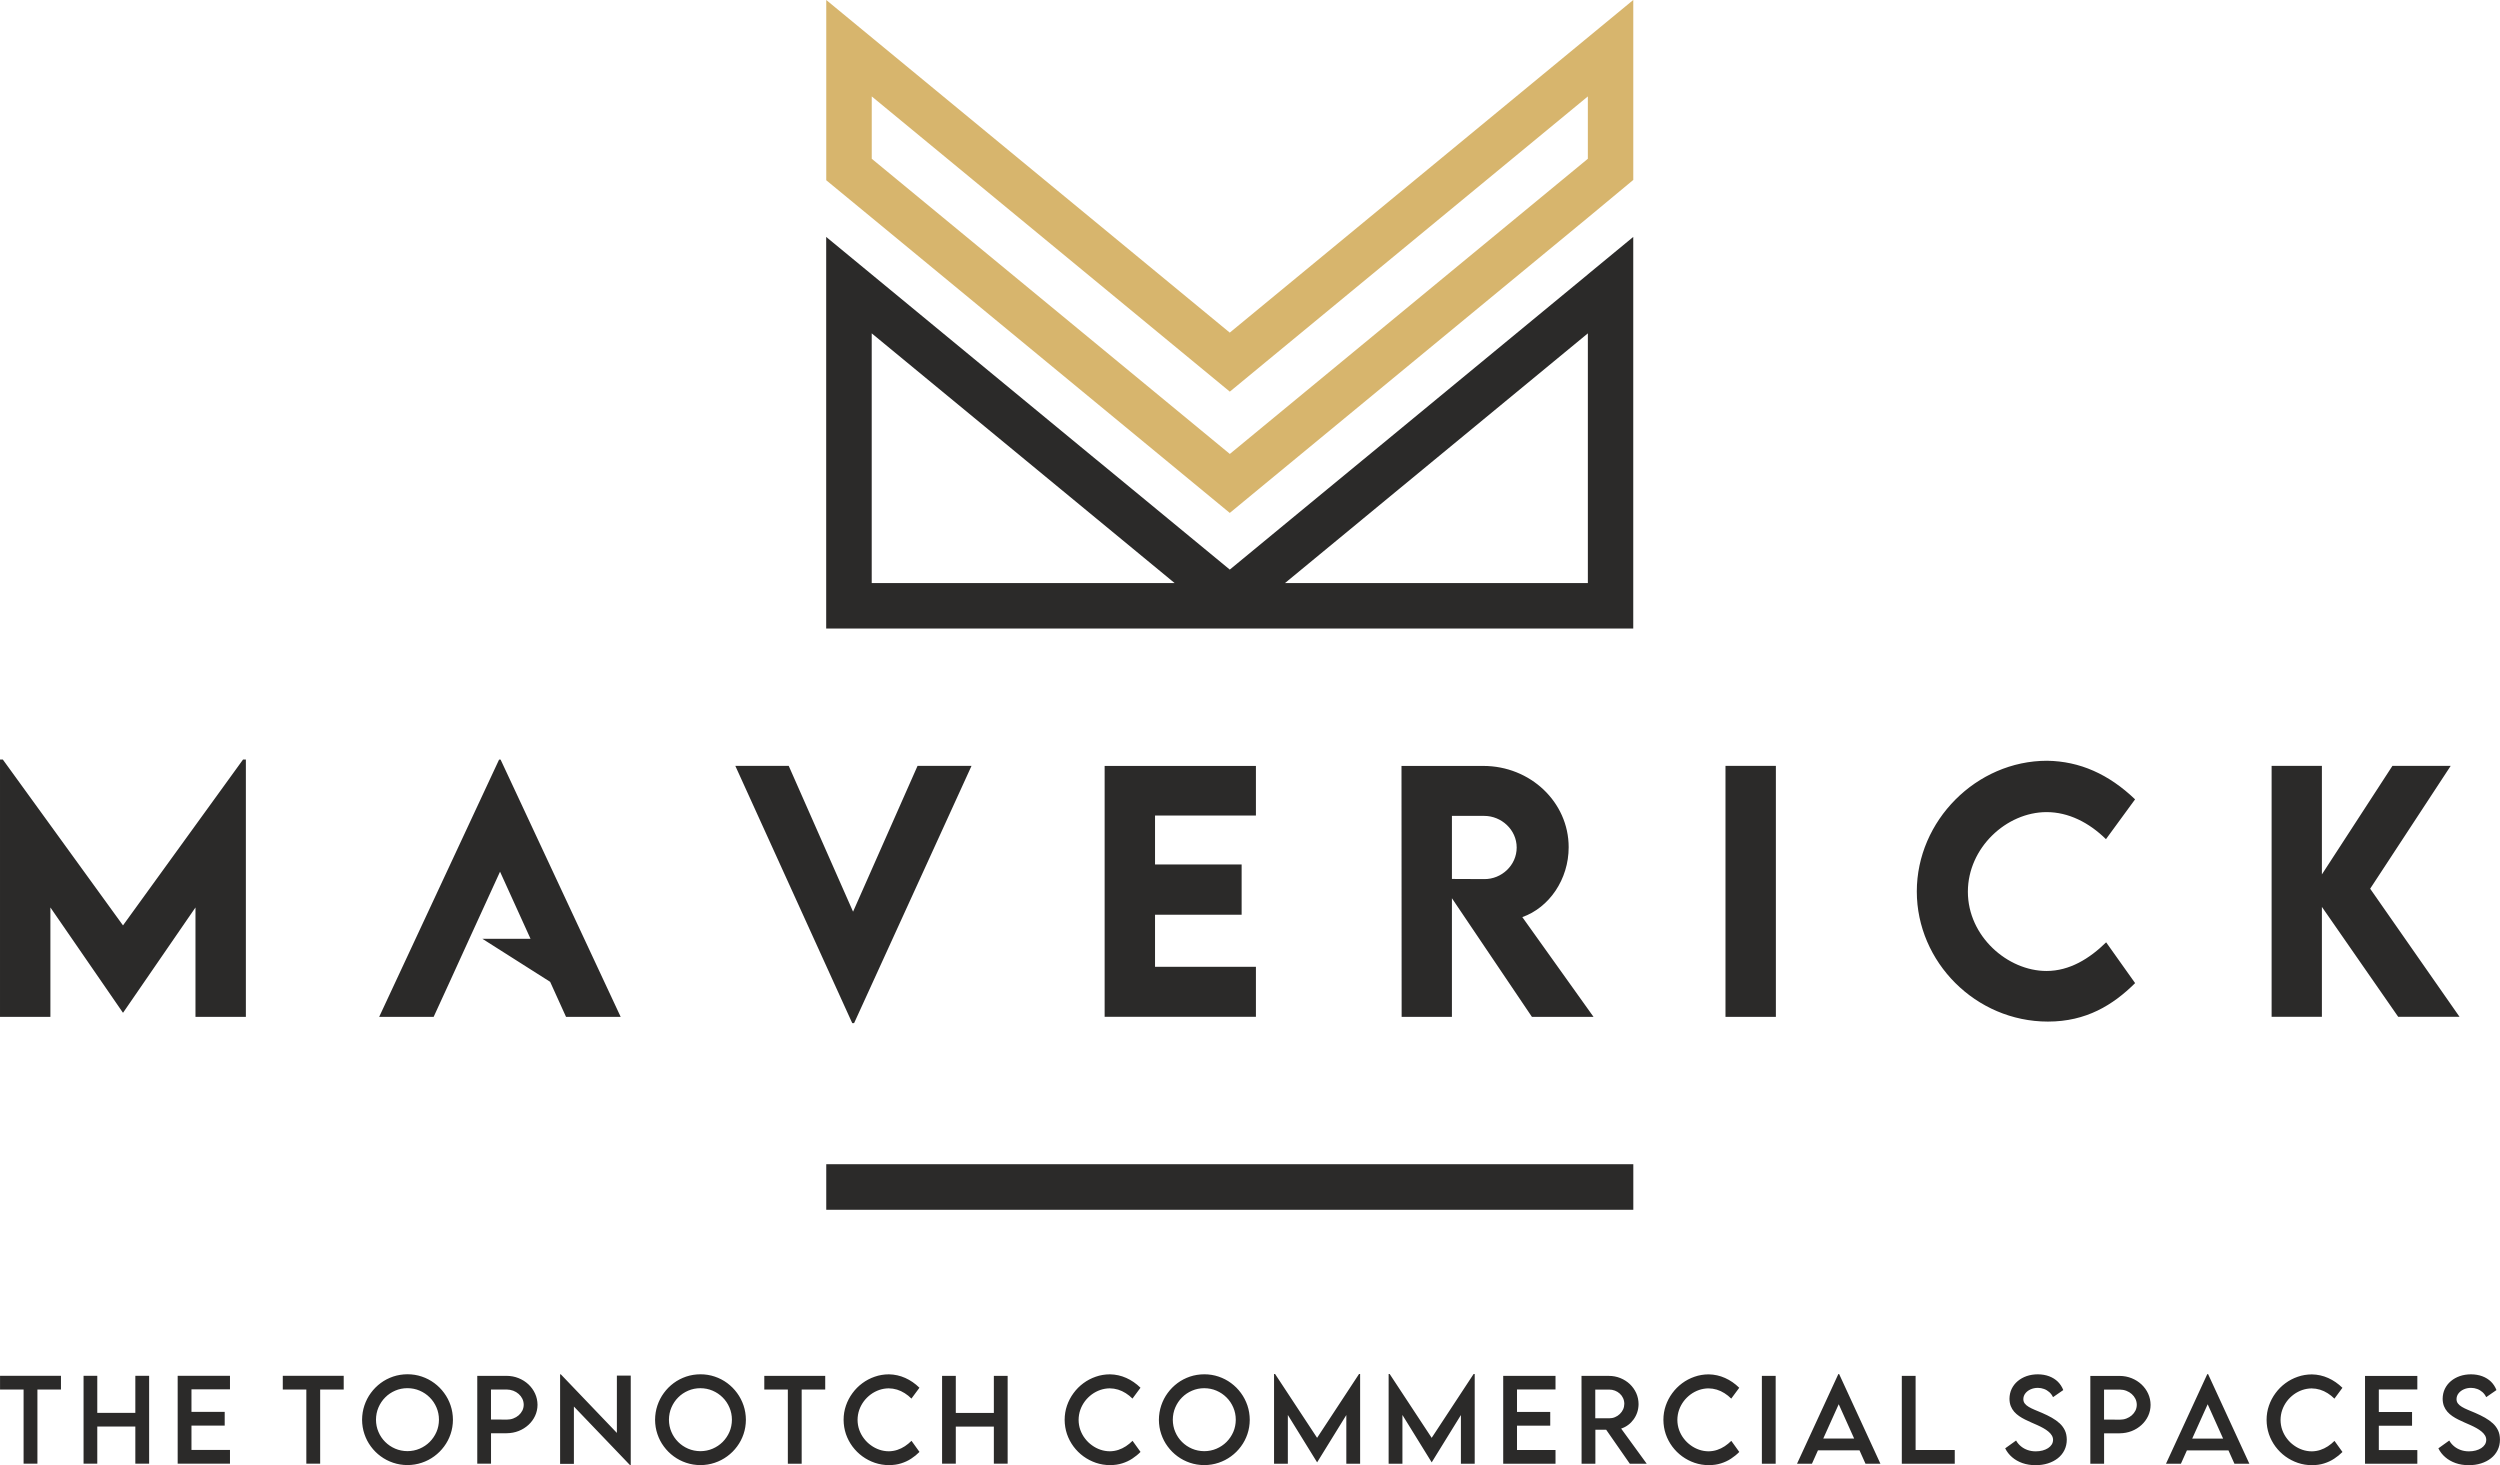 <?xml version="1.0" encoding="UTF-8"?>
<!DOCTYPE svg PUBLIC "-//W3C//DTD SVG 1.1//EN" "http://www.w3.org/Graphics/SVG/1.1/DTD/svg11.dtd">
<!-- Creator: CorelDRAW X5 -->
<svg xmlns="http://www.w3.org/2000/svg" xml:space="preserve" width="94.95mm" height="55.649mm" style="shape-rendering:geometricPrecision; text-rendering:geometricPrecision; image-rendering:optimizeQuality; fill-rule:evenodd; clip-rule:evenodd"
viewBox="0 0 70.496 41.317"
 xmlns:xlink="http://www.w3.org/1999/xlink">
 <defs>
  <style type="text/css">
   <![CDATA[
    .fil0 {fill:#2B2A29}
    .fil1 {fill:#D7B56D}
    .fil2 {fill:#2B2A29;fill-rule:nonzero}
   ]]>
  </style>
 </defs>
 <g id="Layer_x0020_1">
  <g id="_682083752">
   <path id="_584431112" class="fil0" d="M6.854 21.417l-3.386 4.678 -3.389 -4.678 -0.079 0 0 7.257 1.421 0 0 -3.085 2.044 2.966 0.007 0 2.04 -2.966 0 3.085 1.421 0 0 -7.257 -0.079 0zm9.107 7.257l1.541 0 -3.386 -7.254 -0.043 0 -3.381 7.254 1.536 0 0.453 -0.988 0.553 -1.213 0.866 -1.893 0.86 1.893 -1.357 0 1.91 1.213 0.448 0.988zm9.912 -7.077l-1.818 4.111 -1.814 -4.111 -1.506 0 3.297 7.254 0.052 0 3.311 -7.254 -1.523 0zm9.542 1.401l0 -1.4 -4.266 0 0 7.074 4.266 0 0 -1.409 -2.845 0 0 -1.469 2.442 0 0 -1.418 -2.442 0 0 -1.379 2.845 0zm9.52 5.676l-2.008 -2.813c0.758,-0.268 1.307,-1.063 1.307,-1.971 0,-1.274 -1.084,-2.292 -2.407,-2.292l-2.307 0 0.004 7.076 1.418 0 0 -3.345 2.256 3.345 1.737 0zm-3.993 -5.667l0.913 0c0.478,0 0.913,0.387 0.913,0.892 0,0.504 -0.43,0.895 -0.913,0.89l-0.913 -0.004 0 -1.778zm7.714 5.667l1.421 0 0 -7.077 -1.421 0 0 7.077zm9.096 0.133c1.072,0 1.831,-0.465 2.455,-1.085l-0.817 -1.15c-0.469,0.46 -1.031,0.808 -1.682,0.808 -1.093,0 -2.217,-0.974 -2.217,-2.235 0,-1.236 1.084,-2.245 2.221,-2.245 0.61,0 1.19,0.289 1.673,0.763l0.821 -1.123c-0.742,-0.71 -1.559,-1.075 -2.481,-1.088 -1.993,0 -3.674,1.689 -3.674,3.686 0,1.987 1.658,3.669 3.699,3.669zm11.604 -0.133l-2.521 -3.614 2.271 -3.464 -1.643 0 -1.989 3.061 0 -3.061 -1.418 0 0 7.077 1.418 0 0 -3.1 2.152 3.1 1.73 0z"/>
   <path id="_584437568" class="fil1" d="M34.679 9.381l-11.38 -9.381 0 3.42 0 1.558 0 0.105 1.282 1.056 9.089 7.494 1.008 0.831 1.007 -0.831 9.089 -7.494 1.282 -1.065 0 -0.096 0 -1.559 0 -3.42 -11.379 9.381zm-10.097 -4.904l0 -1.758 9.089 7.494 1.008 0.831 1.007 -0.831 9.089 -7.494 0 1.758 -10.096 8.324 -10.097 -8.324z"/>
   <path id="_687017232" class="fil0" d="M44.775 7.738l-6.321 5.212 -0.037 0.03 -0.971 0.8 -0.038 0.031 -2.73 2.251 -2.731 -2.251 -0.038 -0.031 -0.971 -0.8 -0.038 -0.03 -6.321 -5.212 -1.282 -1.057 0 11.043 22.758 0 0 -11.043 -1.282 1.057zm-20.194 8.704l0 -7.042 5.313 4.38 0.038 0.031 0.97 0.8 0.038 0.031 2.109 1.739 0.074 0.061 -8.541 0zm20.194 0l-8.541 0 0.074 -0.061 2.109 -1.739 0.037 -0.031 0.97 -0.8 0.038 -0.031 5.313 -4.38 0 7.042z"/>
   <polygon id="_687017064" class="fil0" points="23.299,32.829 46.057,32.829 46.057,34.114 23.299,34.114 "/>
   <path id="_687017184" class="fil2" d="M1.719 38.796l-1.718 0 0 0.386 0.664 0 0 2.092 0.39 0 0 -2.092 0.664 0 0 -0.386zm2.097 0l0 1.045 -1.073 0 0 -1.045 -0.387 0 0 2.477 0.387 0 0 -1.046 1.073 0 0 1.046 0.389 0 0 -2.477 -0.389 0zm2.669 0.382l0 -0.382 -1.475 0 0 2.477 1.475 0 0 -0.387 -1.086 0 0 -0.686 0.937 0 0 -0.387 -0.937 0 0 -0.635 1.086 0zm3.207 -0.382l-1.718 0 0 0.386 0.664 0 0 2.092 0.39 0 0 -2.092 0.664 0 0 -0.386zm1.797 2.517c0.142,-0.001 0.276,-0.023 0.404,-0.066 0.128,-0.043 0.245,-0.103 0.352,-0.182 0.107,-0.078 0.199,-0.17 0.278,-0.277 0.079,-0.106 0.14,-0.223 0.183,-0.35 0.043,-0.127 0.065,-0.261 0.066,-0.402 -0.001,-0.142 -0.023,-0.277 -0.066,-0.405 -0.043,-0.128 -0.104,-0.245 -0.183,-0.352 -0.078,-0.107 -0.171,-0.2 -0.278,-0.279 -0.107,-0.079 -0.224,-0.14 -0.352,-0.183 -0.127,-0.043 -0.262,-0.065 -0.403,-0.065 -0.142,0.001 -0.276,0.022 -0.404,0.065 -0.127,0.044 -0.245,0.104 -0.351,0.183 -0.106,0.079 -0.199,0.172 -0.277,0.279 -0.079,0.107 -0.139,0.225 -0.182,0.352 -0.043,0.128 -0.065,0.263 -0.066,0.405 0.001,0.141 0.023,0.275 0.066,0.402 0.043,0.127 0.103,0.244 0.182,0.35 0.078,0.106 0.17,0.199 0.277,0.277 0.106,0.078 0.223,0.139 0.351,0.182 0.127,0.043 0.262,0.065 0.403,0.066zm0 -0.393c-0.123,-0.001 -0.238,-0.024 -0.345,-0.07 -0.107,-0.046 -0.201,-0.109 -0.282,-0.19 -0.081,-0.081 -0.145,-0.175 -0.19,-0.282 -0.046,-0.106 -0.069,-0.221 -0.07,-0.344 0.001,-0.123 0.024,-0.239 0.07,-0.346 0.046,-0.107 0.109,-0.202 0.19,-0.283 0.081,-0.082 0.175,-0.145 0.282,-0.191 0.107,-0.046 0.222,-0.07 0.345,-0.07 0.123,0.001 0.238,0.024 0.345,0.07 0.107,0.046 0.202,0.109 0.283,0.191 0.082,0.081 0.145,0.176 0.191,0.283 0.046,0.107 0.07,0.222 0.07,0.346 -0.001,0.123 -0.024,0.238 -0.07,0.344 -0.046,0.106 -0.11,0.2 -0.191,0.282 -0.081,0.081 -0.176,0.144 -0.283,0.19 -0.107,0.046 -0.222,0.069 -0.345,0.07zm1.968 0.354l0.389 0 0 -0.859 0.44 0c0.121,-0.001 0.233,-0.022 0.338,-0.063 0.105,-0.041 0.197,-0.099 0.277,-0.172 0.08,-0.073 0.142,-0.158 0.187,-0.254 0.045,-0.097 0.068,-0.2 0.069,-0.312 -0.001,-0.113 -0.024,-0.219 -0.069,-0.317 -0.045,-0.099 -0.108,-0.185 -0.187,-0.26 -0.08,-0.074 -0.172,-0.133 -0.277,-0.175 -0.105,-0.043 -0.218,-0.064 -0.338,-0.065l-0.828 0 0 2.477zm0.828 -1.244l-0.44 -0.001 0 -0.847 0.44 0c0.067,0.001 0.129,0.012 0.188,0.034 0.058,0.022 0.109,0.053 0.153,0.092 0.044,0.039 0.079,0.085 0.104,0.136 0.025,0.052 0.037,0.108 0.038,0.167 -0.001,0.059 -0.013,0.113 -0.038,0.164 -0.025,0.05 -0.06,0.095 -0.104,0.134 -0.044,0.038 -0.095,0.068 -0.153,0.09 -0.058,0.022 -0.121,0.032 -0.188,0.032zm3.11 -1.24l0 1.616 -1.581 -1.652 -0.02 0 0 2.524 0.389 0 0 -1.616 1.585 1.655 0.018 0 0 -2.527 -0.39 0zm2.355 2.524c0.142,-0.001 0.276,-0.023 0.404,-0.066 0.128,-0.043 0.245,-0.103 0.352,-0.182 0.107,-0.078 0.199,-0.17 0.278,-0.277 0.079,-0.106 0.14,-0.223 0.183,-0.35 0.043,-0.127 0.065,-0.261 0.066,-0.402 -0.001,-0.142 -0.023,-0.277 -0.066,-0.405 -0.044,-0.128 -0.104,-0.245 -0.183,-0.352 -0.078,-0.107 -0.171,-0.2 -0.277,-0.279 -0.107,-0.079 -0.224,-0.14 -0.352,-0.183 -0.127,-0.043 -0.262,-0.065 -0.403,-0.065 -0.142,0.001 -0.276,0.022 -0.404,0.065 -0.127,0.044 -0.245,0.104 -0.351,0.183 -0.107,0.079 -0.199,0.172 -0.277,0.279 -0.079,0.107 -0.139,0.225 -0.182,0.352 -0.043,0.128 -0.065,0.263 -0.066,0.405 0.001,0.141 0.023,0.275 0.066,0.402 0.043,0.127 0.103,0.244 0.182,0.35 0.078,0.106 0.17,0.199 0.277,0.277 0.106,0.078 0.223,0.139 0.351,0.182 0.127,0.043 0.262,0.065 0.403,0.066zm0 -0.393c-0.123,-0.001 -0.238,-0.024 -0.345,-0.07 -0.107,-0.046 -0.201,-0.109 -0.282,-0.19 -0.081,-0.081 -0.145,-0.175 -0.19,-0.282 -0.046,-0.106 -0.069,-0.221 -0.07,-0.344 0.001,-0.123 0.024,-0.239 0.07,-0.346 0.046,-0.107 0.109,-0.202 0.19,-0.283 0.081,-0.082 0.175,-0.145 0.282,-0.191 0.107,-0.046 0.222,-0.07 0.345,-0.07 0.123,0.001 0.238,0.024 0.345,0.07 0.107,0.046 0.201,0.109 0.283,0.191 0.082,0.081 0.145,0.176 0.191,0.283 0.046,0.107 0.07,0.222 0.07,0.346 -0.001,0.123 -0.024,0.238 -0.07,0.344 -0.046,0.106 -0.11,0.2 -0.191,0.282 -0.081,0.081 -0.176,0.144 -0.283,0.19 -0.107,0.046 -0.222,0.069 -0.345,0.07zm3.52 -2.124l-1.718 0 0 0.386 0.664 0 0 2.092 0.39 0 0 -2.092 0.664 0 0 -0.386zm1.804 2.517c0.123,-0.001 0.236,-0.017 0.338,-0.05 0.103,-0.032 0.197,-0.076 0.282,-0.132 0.086,-0.056 0.164,-0.119 0.234,-0.19l-0.225 -0.313c-0.057,0.057 -0.119,0.107 -0.186,0.152 -0.067,0.044 -0.139,0.079 -0.215,0.104 -0.077,0.025 -0.157,0.038 -0.241,0.039 -0.09,-0.001 -0.177,-0.015 -0.262,-0.044 -0.085,-0.029 -0.165,-0.07 -0.239,-0.124 -0.075,-0.053 -0.14,-0.116 -0.196,-0.19 -0.057,-0.073 -0.101,-0.155 -0.133,-0.243 -0.032,-0.089 -0.048,-0.184 -0.049,-0.284 0.001,-0.1 0.017,-0.195 0.048,-0.283 0.031,-0.089 0.076,-0.171 0.131,-0.245 0.056,-0.074 0.121,-0.137 0.195,-0.192 0.074,-0.054 0.154,-0.095 0.239,-0.125 0.086,-0.029 0.174,-0.044 0.264,-0.045 0.081,0.001 0.159,0.013 0.236,0.036 0.077,0.024 0.148,0.057 0.217,0.101 0.068,0.043 0.132,0.094 0.189,0.152l0.226 -0.306c-0.122,-0.119 -0.255,-0.211 -0.401,-0.276 -0.145,-0.065 -0.298,-0.099 -0.46,-0.102 -0.14,0.001 -0.273,0.022 -0.4,0.067 -0.127,0.044 -0.244,0.105 -0.35,0.184 -0.107,0.079 -0.199,0.172 -0.278,0.28 -0.079,0.107 -0.14,0.224 -0.184,0.351 -0.044,0.128 -0.066,0.261 -0.066,0.401 0.001,0.141 0.023,0.274 0.066,0.402 0.044,0.127 0.105,0.243 0.184,0.35 0.079,0.106 0.172,0.199 0.279,0.277 0.107,0.078 0.224,0.139 0.352,0.183 0.128,0.043 0.262,0.065 0.403,0.066zm2.951 -2.517l0 1.045 -1.073 0 0 -1.045 -0.387 0 0 2.477 0.387 0 0 -1.046 1.073 0 0 1.046 0.389 0 0 -2.477 -0.389 0zm3.282 2.517c0.123,-0.001 0.236,-0.017 0.338,-0.05 0.103,-0.032 0.197,-0.076 0.282,-0.132 0.085,-0.056 0.164,-0.119 0.234,-0.19l-0.225 -0.313c-0.057,0.057 -0.119,0.107 -0.186,0.152 -0.067,0.044 -0.139,0.079 -0.215,0.104 -0.077,0.025 -0.157,0.038 -0.241,0.039 -0.09,-0.001 -0.177,-0.015 -0.262,-0.044 -0.085,-0.029 -0.165,-0.07 -0.239,-0.124 -0.074,-0.053 -0.14,-0.116 -0.196,-0.19 -0.057,-0.073 -0.101,-0.155 -0.133,-0.243 -0.032,-0.089 -0.048,-0.184 -0.049,-0.284 0.001,-0.1 0.017,-0.195 0.048,-0.283 0.031,-0.089 0.076,-0.171 0.131,-0.245 0.056,-0.074 0.121,-0.137 0.195,-0.192 0.074,-0.054 0.154,-0.095 0.239,-0.125 0.086,-0.029 0.174,-0.044 0.264,-0.045 0.081,0.001 0.159,0.013 0.236,0.036 0.077,0.024 0.148,0.057 0.217,0.101 0.068,0.043 0.132,0.094 0.189,0.152l0.226 -0.306c-0.122,-0.119 -0.255,-0.211 -0.401,-0.276 -0.145,-0.065 -0.298,-0.099 -0.46,-0.102 -0.14,0.001 -0.273,0.022 -0.4,0.067 -0.127,0.044 -0.244,0.105 -0.35,0.184 -0.107,0.079 -0.199,0.172 -0.278,0.28 -0.079,0.107 -0.14,0.224 -0.184,0.351 -0.044,0.128 -0.065,0.261 -0.066,0.401 0.001,0.141 0.023,0.274 0.066,0.402 0.044,0.127 0.105,0.243 0.184,0.35 0.079,0.106 0.172,0.199 0.279,0.277 0.107,0.078 0.225,0.139 0.352,0.183 0.128,0.043 0.262,0.065 0.403,0.066zm2.651 0c0.142,-0.001 0.276,-0.023 0.404,-0.066 0.128,-0.043 0.245,-0.103 0.352,-0.182 0.107,-0.078 0.199,-0.17 0.278,-0.277 0.079,-0.106 0.14,-0.223 0.183,-0.35 0.043,-0.127 0.065,-0.261 0.066,-0.402 -0.001,-0.142 -0.023,-0.277 -0.066,-0.405 -0.044,-0.128 -0.104,-0.245 -0.183,-0.352 -0.078,-0.107 -0.171,-0.2 -0.278,-0.279 -0.107,-0.079 -0.224,-0.14 -0.352,-0.183 -0.127,-0.043 -0.262,-0.065 -0.403,-0.065 -0.142,0.001 -0.276,0.022 -0.404,0.065 -0.127,0.044 -0.245,0.104 -0.351,0.183 -0.106,0.079 -0.199,0.172 -0.277,0.279 -0.079,0.107 -0.139,0.225 -0.182,0.352 -0.043,0.128 -0.065,0.263 -0.066,0.405 0.001,0.141 0.023,0.275 0.066,0.402 0.043,0.127 0.103,0.244 0.182,0.35 0.078,0.106 0.17,0.199 0.277,0.277 0.106,0.078 0.223,0.139 0.351,0.182 0.127,0.043 0.262,0.065 0.403,0.066zm0 -0.393c-0.123,-0.001 -0.238,-0.024 -0.345,-0.07 -0.107,-0.046 -0.201,-0.109 -0.282,-0.19 -0.081,-0.081 -0.145,-0.175 -0.19,-0.282 -0.046,-0.106 -0.069,-0.221 -0.07,-0.344 0.001,-0.123 0.024,-0.239 0.07,-0.346 0.046,-0.107 0.109,-0.202 0.19,-0.283 0.081,-0.082 0.175,-0.145 0.282,-0.191 0.107,-0.046 0.222,-0.07 0.345,-0.07 0.123,0.001 0.238,0.024 0.345,0.07 0.107,0.046 0.201,0.109 0.283,0.191 0.082,0.081 0.145,0.176 0.191,0.283 0.046,0.107 0.07,0.222 0.07,0.346 -0.001,0.123 -0.024,0.238 -0.07,0.344 -0.046,0.106 -0.11,0.2 -0.191,0.282 -0.081,0.081 -0.176,0.144 -0.283,0.19 -0.107,0.046 -0.222,0.069 -0.345,0.07zm4.365 -2.177l-1.183 1.801 -1.185 -1.801 -0.029 0 0 2.531 0.389 0 0 -1.375 0.824 1.334 0.003 0 0.822 -1.332 0 1.374 0.389 0 0 -2.531 -0.029 0zm3.231 0l-1.183 1.801 -1.185 -1.801 -0.029 0 0 2.531 0.389 0 0 -1.375 0.824 1.334 0.003 0 0.822 -1.332 0 1.374 0.389 0 0 -2.531 -0.029 0zm2.309 0.436l0 -0.382 -1.475 0 0 2.477 1.475 0 0 -0.387 -1.086 0 0 -0.686 0.937 0 0 -0.387 -0.937 0 0 -0.635 1.086 0zm2.572 2.095l-0.721 -0.991c0.071,-0.023 0.137,-0.057 0.197,-0.102 0.06,-0.044 0.111,-0.097 0.155,-0.158 0.044,-0.061 0.078,-0.127 0.102,-0.2 0.024,-0.073 0.036,-0.15 0.037,-0.23 -0.001,-0.111 -0.023,-0.215 -0.066,-0.311 -0.044,-0.096 -0.104,-0.18 -0.18,-0.253 -0.077,-0.072 -0.166,-0.129 -0.267,-0.17 -0.101,-0.041 -0.21,-0.062 -0.326,-0.062l-0.77 0 0.002 2.477 0.389 0 0 -0.959 0.304 0 0.667 0.959 0.478 0zm-1.451 -1.281l0 -0.81 0.39 0c0.058,0 0.113,0.01 0.165,0.03 0.051,0.02 0.097,0.048 0.136,0.084 0.04,0.036 0.071,0.078 0.093,0.127 0.023,0.049 0.034,0.102 0.035,0.16 -0.001,0.056 -0.012,0.109 -0.034,0.158 -0.023,0.049 -0.053,0.092 -0.093,0.13 -0.039,0.038 -0.085,0.068 -0.136,0.089 -0.051,0.022 -0.106,0.032 -0.166,0.032l-0.39 0zm3.207 1.321c0.123,-0.001 0.236,-0.017 0.338,-0.05 0.103,-0.032 0.197,-0.076 0.282,-0.132 0.085,-0.056 0.164,-0.119 0.234,-0.19l-0.225 -0.313c-0.057,0.057 -0.119,0.107 -0.186,0.152 -0.067,0.044 -0.139,0.079 -0.215,0.104 -0.077,0.025 -0.157,0.038 -0.241,0.039 -0.09,-0.001 -0.177,-0.015 -0.262,-0.044 -0.085,-0.029 -0.165,-0.07 -0.239,-0.124 -0.074,-0.053 -0.14,-0.116 -0.196,-0.19 -0.057,-0.073 -0.101,-0.155 -0.133,-0.243 -0.032,-0.089 -0.048,-0.184 -0.049,-0.284 0.001,-0.1 0.017,-0.195 0.048,-0.283 0.031,-0.089 0.076,-0.171 0.131,-0.245 0.056,-0.074 0.121,-0.137 0.195,-0.192 0.074,-0.054 0.154,-0.095 0.239,-0.125 0.086,-0.029 0.174,-0.044 0.264,-0.045 0.081,0.001 0.159,0.013 0.236,0.036 0.077,0.024 0.148,0.057 0.217,0.101 0.068,0.043 0.132,0.094 0.189,0.152l0.226 -0.306c-0.122,-0.119 -0.255,-0.211 -0.401,-0.276 -0.145,-0.065 -0.298,-0.099 -0.46,-0.102 -0.14,0.001 -0.273,0.022 -0.4,0.067 -0.127,0.044 -0.244,0.105 -0.35,0.184 -0.106,0.079 -0.199,0.172 -0.278,0.28 -0.079,0.107 -0.14,0.224 -0.184,0.351 -0.044,0.128 -0.066,0.261 -0.066,0.401 0.001,0.141 0.023,0.274 0.066,0.402 0.044,0.127 0.105,0.243 0.184,0.35 0.079,0.106 0.172,0.199 0.279,0.277 0.107,0.078 0.224,0.139 0.352,0.183 0.128,0.043 0.262,0.065 0.403,0.066zm1.491 -0.04l0.389 0 0 -2.477 -0.389 0 0 2.477zm2.922 0l0.421 0 -1.164 -2.528 -0.023 0 -1.165 2.528 0.421 0 0.169 -0.377 1.172 0 0.169 0.377zm-1.191 -0.71l0.436 -0.968 0.435 0.968 -0.871 0zm2.604 0.323l0 -2.09 -0.389 0 0 2.477 1.493 0 0 -0.387 -1.105 0zm3.38 0.429c0.126,-0.001 0.243,-0.017 0.35,-0.051 0.107,-0.034 0.2,-0.082 0.28,-0.145 0.08,-0.063 0.142,-0.139 0.186,-0.228 0.044,-0.089 0.067,-0.188 0.067,-0.299 -0.001,-0.097 -0.018,-0.183 -0.053,-0.258 -0.035,-0.074 -0.084,-0.141 -0.147,-0.199 -0.063,-0.058 -0.137,-0.111 -0.221,-0.159 -0.084,-0.048 -0.176,-0.092 -0.274,-0.135 -0.076,-0.031 -0.146,-0.061 -0.21,-0.088 -0.065,-0.027 -0.121,-0.055 -0.168,-0.083 -0.048,-0.028 -0.085,-0.06 -0.112,-0.095 -0.027,-0.035 -0.04,-0.077 -0.04,-0.125 0.001,-0.059 0.019,-0.112 0.056,-0.16 0.036,-0.047 0.085,-0.085 0.146,-0.113 0.061,-0.028 0.13,-0.043 0.207,-0.043 0.061,0 0.118,0.01 0.174,0.031 0.056,0.02 0.105,0.05 0.149,0.089 0.044,0.039 0.079,0.086 0.105,0.142l0.289 -0.2c-0.035,-0.091 -0.086,-0.169 -0.153,-0.236 -0.068,-0.066 -0.15,-0.117 -0.245,-0.153 -0.096,-0.036 -0.203,-0.054 -0.321,-0.055 -0.112,0.001 -0.217,0.017 -0.313,0.05 -0.097,0.034 -0.181,0.081 -0.253,0.142 -0.073,0.061 -0.129,0.134 -0.17,0.218 -0.04,0.084 -0.061,0.177 -0.062,0.279 0.001,0.077 0.013,0.146 0.036,0.206 0.024,0.06 0.056,0.113 0.097,0.16 0.041,0.046 0.087,0.087 0.14,0.123 0.052,0.036 0.108,0.068 0.166,0.097 0.058,0.029 0.116,0.057 0.175,0.082 0.058,0.025 0.116,0.05 0.175,0.077 0.059,0.026 0.114,0.055 0.167,0.084 0.052,0.029 0.099,0.061 0.14,0.095 0.041,0.034 0.074,0.07 0.097,0.109 0.024,0.039 0.036,0.082 0.036,0.127 -0.001,0.047 -0.013,0.091 -0.037,0.13 -0.025,0.039 -0.059,0.073 -0.103,0.102 -0.044,0.028 -0.095,0.051 -0.155,0.067 -0.059,0.016 -0.124,0.024 -0.194,0.024 -0.08,0 -0.155,-0.012 -0.225,-0.036 -0.07,-0.024 -0.133,-0.058 -0.189,-0.104 -0.056,-0.045 -0.103,-0.1 -0.14,-0.165l-0.307 0.22c0.047,0.096 0.112,0.179 0.195,0.25 0.082,0.071 0.179,0.126 0.291,0.166 0.112,0.039 0.236,0.059 0.372,0.06zm1.546 -0.041l0.389 0 0 -0.859 0.44 0c0.121,-0.001 0.233,-0.022 0.338,-0.063 0.105,-0.041 0.197,-0.099 0.277,-0.172 0.08,-0.073 0.142,-0.158 0.187,-0.254 0.045,-0.097 0.068,-0.2 0.069,-0.312 -0.001,-0.113 -0.024,-0.219 -0.069,-0.317 -0.045,-0.099 -0.108,-0.185 -0.187,-0.26 -0.08,-0.074 -0.172,-0.133 -0.277,-0.175 -0.105,-0.043 -0.218,-0.064 -0.338,-0.065l-0.828 0 0 2.477zm0.828 -1.244l-0.44 -0.001 0 -0.847 0.44 0c0.067,0.001 0.13,0.012 0.188,0.034 0.058,0.022 0.109,0.053 0.153,0.092 0.044,0.039 0.079,0.085 0.104,0.136 0.025,0.052 0.037,0.108 0.038,0.167 -0.001,0.059 -0.013,0.113 -0.038,0.164 -0.025,0.05 -0.06,0.095 -0.104,0.134 -0.044,0.038 -0.095,0.068 -0.153,0.09 -0.058,0.022 -0.121,0.032 -0.188,0.032zm3.237 1.244l0.421 0 -1.164 -2.528 -0.023 0 -1.165 2.528 0.421 0 0.169 -0.377 1.172 0 0.169 0.377zm-1.191 -0.71l0.436 -0.968 0.435 0.968 -0.871 0zm3.382 0.75c0.123,-0.001 0.236,-0.017 0.338,-0.05 0.103,-0.032 0.197,-0.076 0.282,-0.132 0.086,-0.056 0.164,-0.119 0.235,-0.19l-0.225 -0.313c-0.057,0.057 -0.118,0.107 -0.186,0.152 -0.067,0.044 -0.139,0.079 -0.215,0.104 -0.077,0.025 -0.157,0.038 -0.241,0.039 -0.09,-0.001 -0.177,-0.015 -0.262,-0.044 -0.085,-0.029 -0.165,-0.07 -0.239,-0.124 -0.075,-0.053 -0.14,-0.116 -0.196,-0.19 -0.057,-0.073 -0.101,-0.155 -0.133,-0.243 -0.032,-0.089 -0.048,-0.184 -0.049,-0.284 0.001,-0.1 0.017,-0.195 0.048,-0.283 0.031,-0.089 0.076,-0.171 0.131,-0.245 0.056,-0.074 0.121,-0.137 0.195,-0.192 0.074,-0.054 0.154,-0.095 0.239,-0.125 0.086,-0.029 0.174,-0.044 0.264,-0.045 0.081,0.001 0.159,0.013 0.236,0.036 0.077,0.024 0.148,0.057 0.217,0.101 0.068,0.043 0.132,0.094 0.189,0.152l0.226 -0.306c-0.122,-0.119 -0.255,-0.211 -0.401,-0.276 -0.145,-0.065 -0.298,-0.099 -0.46,-0.102 -0.14,0.001 -0.273,0.022 -0.4,0.067 -0.127,0.044 -0.244,0.105 -0.35,0.184 -0.107,0.079 -0.199,0.172 -0.278,0.28 -0.079,0.107 -0.14,0.224 -0.184,0.351 -0.044,0.128 -0.066,0.261 -0.066,0.401 0.001,0.141 0.023,0.274 0.066,0.402 0.044,0.127 0.105,0.243 0.184,0.35 0.079,0.106 0.172,0.199 0.279,0.277 0.107,0.078 0.225,0.139 0.352,0.183 0.128,0.043 0.262,0.065 0.403,0.066zm2.966 -2.135l0 -0.382 -1.475 0 0 2.477 1.475 0 0 -0.387 -1.086 0 0 -0.686 0.937 0 0 -0.387 -0.937 0 0 -0.635 1.086 0zm1.447 2.136c0.126,-0.001 0.243,-0.017 0.35,-0.051 0.107,-0.034 0.2,-0.082 0.28,-0.145 0.08,-0.063 0.142,-0.139 0.186,-0.228 0.044,-0.089 0.067,-0.188 0.067,-0.299 -0.001,-0.097 -0.018,-0.183 -0.053,-0.258 -0.035,-0.074 -0.084,-0.141 -0.147,-0.199 -0.064,-0.058 -0.137,-0.111 -0.221,-0.159 -0.084,-0.048 -0.176,-0.092 -0.274,-0.135 -0.076,-0.031 -0.146,-0.061 -0.21,-0.088 -0.065,-0.027 -0.121,-0.055 -0.168,-0.083 -0.048,-0.028 -0.085,-0.06 -0.112,-0.095 -0.027,-0.035 -0.04,-0.077 -0.04,-0.125 0.001,-0.059 0.019,-0.112 0.056,-0.16 0.036,-0.047 0.085,-0.085 0.146,-0.113 0.061,-0.028 0.13,-0.043 0.207,-0.043 0.061,0 0.118,0.01 0.174,0.031 0.056,0.02 0.105,0.05 0.149,0.089 0.044,0.039 0.079,0.086 0.105,0.142l0.289 -0.2c-0.035,-0.091 -0.086,-0.169 -0.153,-0.236 -0.068,-0.066 -0.15,-0.117 -0.245,-0.153 -0.096,-0.036 -0.203,-0.054 -0.321,-0.055 -0.112,0.001 -0.217,0.017 -0.313,0.05 -0.097,0.034 -0.181,0.081 -0.253,0.142 -0.073,0.061 -0.129,0.134 -0.17,0.218 -0.04,0.084 -0.061,0.177 -0.062,0.279 0.001,0.077 0.013,0.146 0.036,0.206 0.024,0.06 0.056,0.113 0.097,0.16 0.041,0.046 0.087,0.087 0.14,0.123 0.052,0.036 0.108,0.068 0.166,0.097 0.058,0.029 0.116,0.057 0.175,0.082 0.058,0.025 0.116,0.05 0.175,0.077 0.059,0.026 0.114,0.055 0.167,0.084 0.052,0.029 0.099,0.061 0.14,0.095 0.041,0.034 0.074,0.07 0.097,0.109 0.024,0.039 0.036,0.082 0.036,0.127 -0.001,0.047 -0.013,0.091 -0.037,0.13 -0.025,0.039 -0.059,0.073 -0.103,0.102 -0.044,0.028 -0.095,0.051 -0.155,0.067 -0.059,0.016 -0.124,0.024 -0.194,0.024 -0.08,0 -0.155,-0.012 -0.225,-0.036 -0.07,-0.024 -0.133,-0.058 -0.189,-0.104 -0.056,-0.045 -0.103,-0.1 -0.14,-0.165l-0.307 0.22c0.047,0.096 0.112,0.179 0.195,0.25 0.082,0.071 0.179,0.126 0.291,0.166 0.112,0.039 0.236,0.059 0.372,0.06z"/>
  </g>
 </g>
</svg>
